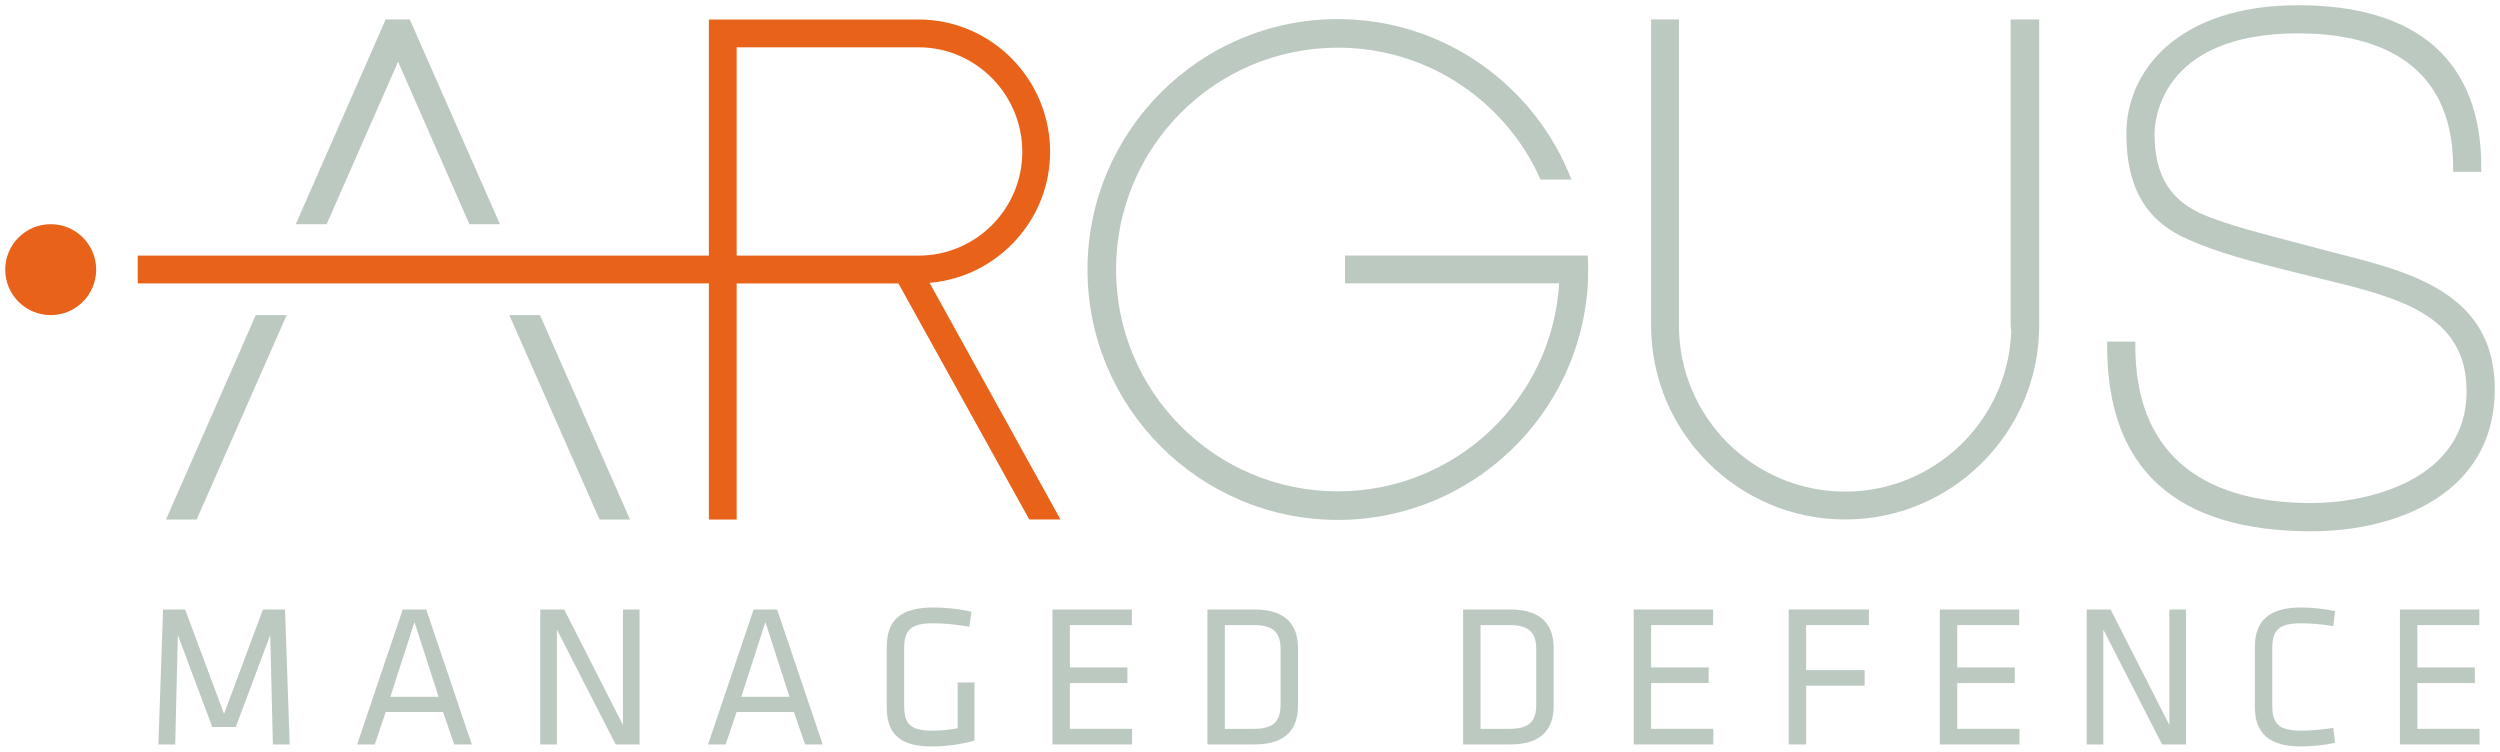 <?xml version="1.0" encoding="UTF-8" standalone="no"?>
<svg
   xmlns:dc="http://purl.org/dc/elements/1.1/"
   xmlns:cc="http://creativecommons.org/ns#"
   xmlns:rdf="http://www.w3.org/1999/02/22-rdf-syntax-ns#"
   xmlns:svg="http://www.w3.org/2000/svg"
   xmlns="http://www.w3.org/2000/svg"
   viewBox="0 0 1696.713 510.163"
   height="510.163"
   width="1696.713"
   xml:space="preserve"
   version="1.1"
   id="svg3462">
  <defs
     id="defs3466" /><g
     transform="matrix(1.25,0,0,-1.25,0,510.163)"
     id="g3470"><g
       transform="scale(0.1,0.1)"
       id="g3472"><path
         id="path3474"
         style="fill:#e9621a;fill-opacity:1;fill-rule:nonzero;stroke:none"
         d="m 522.191,2617.28 c 0,-136.38 -110.527,-246.84 -246.91,-246.84 -136.218,0 -246.906,110.46 -246.906,246.84 0,136.3 110.688,246.83 246.906,246.83 136.383,0 246.91,-110.53 246.91,-246.83" /><path
         id="path3476"
         style="fill:#bcc9c1;fill-opacity:1;fill-rule:nonzero;stroke:none"
         d="m 1773.56,2864.11 387.82,881.87 387.17,-881.87 165.88,0 -489.54,1111.58 -130.83,0 -488.27,-1111.58 167.77,0" /><path
         id="path3478"
         style="fill:#bcc9c1;fill-opacity:1;fill-rule:nonzero;stroke:none"
         d="m 1556.55,2370.52 -167.71,0 -487.477,-1109.91 166.427,0 488.76,1109.91" /><path
         id="path3480"
         style="fill:#bcc9c1;fill-opacity:1;fill-rule:nonzero;stroke:none"
         d="m 2765.18,2370.52 490.02,-1109.91 165.55,0 -488.91,1109.91 -166.66,0" /><path
         id="path3482"
         style="fill:#bcc9c1;fill-opacity:1;fill-rule:nonzero;stroke:none"
         d="m 10018.2,1260.77 c -580.93,0 -1053.58,472.57 -1053.58,1053.53 l 0,1661.31 151.05,0 0,-1661.31 c 0,-497.54 404.86,-902.25 902.53,-902.25 486.3,0 883.9,386.55 901.7,868.48 l -3.1,33.77 0,1661.31 154.9,0 0,-1661.31 c 0,-580.96 -472.6,-1053.53 -1053.5,-1053.53" /><path
         id="path3484"
         style="fill:#bcc9c1;fill-opacity:1;fill-rule:nonzero;stroke:none"
         d="m 8622.79,2617.6 c 0,-25.22 -0.71,-50.35 -1.5,-74.7 -39.09,-714.49 -633.38,-1284.51 -1357.62,-1284.51 -749.46,0 -1359.13,609.75 -1359.13,1359.21 0,750.25 609.67,1359.99 1359.13,1359.99 577.39,0 1071.86,-362.12 1268.33,-871.25 l -167.37,0 c -187.53,422.23 -609.67,716.15 -1100.96,716.15 -665.01,0 -1204.11,-539.09 -1204.11,-1204.89 0,-665.02 539.1,-1204.12 1204.11,-1204.12 639.88,0 1163.52,499.38 1201.73,1129.42 l -1162.72,0 0,150.97 1317.74,0 c 1.66,-25.13 2.37,-50.26 2.37,-76.27" /><path
         id="path3486"
         style="fill:#bcc9c1;fill-opacity:1;fill-rule:nonzero;stroke:none"
         d="m 12550.3,1196.7 c -736.4,0 -1109.7,338.42 -1109.7,1005.65 l 0,24.34 153.1,0 0,-24.34 c 0,-557.49 330.8,-852.3 956.6,-852.3 312.7,0 842,127.82 842,606.97 0,418.98 -370.2,508.85 -798.9,612.93 l -106.4,26.08 c -269.7,66.02 -455,117.31 -604.2,184.07 -230.4,98.79 -337.8,281.68 -337.8,575.46 0,347.13 288.3,697.35 932.3,697.35 650.9,0 994.9,-304.3 994.9,-880.03 l 0,-24.36 -152.9,0 0,24.36 c 0,601.06 -457.9,727.25 -842,727.25 -757.4,0 -779.3,-488.83 -779.3,-544.57 0,-230.94 87.1,-368.83 282.2,-447.13 135.4,-52.76 282.2,-91.02 467.9,-139.5 68,-17.72 140.4,-36.64 218.2,-57.81 l 21.5,-5.47 c 401.9,-101.69 857.5,-216.98 857.5,-738.23 0,-568.84 -536,-770.72 -995,-770.72" /><path
         id="path3488"
         style="fill:#e9621a;fill-opacity:1;fill-rule:nonzero;stroke:none"
         d="m 4040.02,2693.31 0,0.33 -40.28,0 0,1130.77 987.25,0 c 310.26,0 563.52,-255.01 563.52,-567.57 0,-310.98 -253.26,-563.53 -563.52,-563.53 l -946.97,0 z m 1718.03,-1432.54 -711.19,1285.43 10.86,0.27 c 360.33,36 643.83,340.8 643.83,710.37 0,396.21 -320.8,718.54 -714.56,718.54 l -1138.23,0 0,-1281.74 -3100.905,0 0,-150.98 3100.905,0 0,-1282.36 150.98,0 0,1282.05 878.14,0 710.49,-1281.58 169.68,0" /><path
         id="path3490"
         style="fill:#bcc9c1;fill-opacity:1;fill-rule:nonzero;stroke:none"
         d="m 965.637,633.398 -14.309,-594 -91.301,0 25.305,732.614 119.898,0 211.21,-566.512 211.2,566.512 119.89,0 25.3,-732.614 -91.3,0 L 1467.24,633.398 1280.23,134 l -127.6,0 -186.993,499.398" /><path
         id="path3492"
         style="fill:#bcc9c1;fill-opacity:1;fill-rule:nonzero;stroke:none"
         d="m 2250.4,703.801 -130.9,-405.903 261.8,0 -130.9,405.903 z m 311.31,-664.403 -95.7,0 -60.5,176 -311.31,0 -59.4,-176 -95.7,0 247.5,732.614 127.6,0 247.51,-732.614" /><path
         id="path3494"
         style="fill:#bcc9c1;fill-opacity:1;fill-rule:nonzero;stroke:none"
         d="m 3023.69,663.102 0,-623.704 -90.2,0 0,732.614 129.8,0 319,-627.024 0,627.024 90.2,0 0,-732.614 -129.79,0 -319.01,623.704" /><path
         id="path3496"
         style="fill:#bcc9c1;fill-opacity:1;fill-rule:nonzero;stroke:none"
         d="m 4155.58,703.801 -130.9,-405.903 261.79,0 -130.89,405.903 z m 311.3,-664.403 -95.7,0 -60.5,176 -311.3,0 -59.4,-176 -95.7,0 247.5,732.614 127.6,0 247.5,-732.614" /><path
         id="path3498"
         style="fill:#bcc9c1;fill-opacity:1;fill-rule:nonzero;stroke:none"
         d="m 4909.08,249.5 c 0,-93.5 27.5,-135.301 152.9,-135.301 38.5,0 86.91,3.289 137.5,13.199 l 0,248.602 91.3,0 0,-315.699 c -71.49,-20.902 -156.2,-31.902 -232.1,-31.902 -187,0 -244.2,80.301 -244.2,215.602 l 0,322.301 c 0,148.5 73.7,216.699 256.3,216.699 62.71,0 135.3,-7.691 203.51,-23.09 l -11.01,-81.41 c -70.4,12.102 -136.4,18.699 -196.89,18.699 -121.01,0 -157.31,-36.301 -157.31,-135.301 l 0,-312.398" /><path
         id="path3500"
         style="fill:#bcc9c1;fill-opacity:1;fill-rule:nonzero;stroke:none"
         d="m 5714.27,772.012 431.21,0 0,-84.711 -336.6,0 0,-229.903 312.39,0 0,-84.699 -312.39,0 0,-248.597 337.69,0 0,-84.704 -432.3,0 0,732.614" /><path
         id="path3502"
         style="fill:#bcc9c1;fill-opacity:1;fill-rule:nonzero;stroke:none"
         d="m 6650.37,124.102 158.4,0 c 111.1,0 144.1,46.199 144.1,132 l 0,299.199 c 0,85.801 -33,132 -144.1,132 l -158.4,0 0,-563.199 z m 161.7,647.91 c 179.3,0 235.4,-93.512 235.4,-210.114 l 0,-312.398 c 0,-116.609 -56.1,-210.102 -235.4,-210.102 l -256.31,0 0,732.614 256.31,0" /><path
         id="path3504"
         style="fill:#bcc9c1;fill-opacity:1;fill-rule:nonzero;stroke:none"
         d="m 8038.54,124.102 158.4,0 c 111.1,0 144.1,46.199 144.1,132 l 0,299.199 c 0,85.801 -33,132 -144.1,132 l -158.4,0 0,-563.199 z m 161.7,647.91 c 179.3,0 235.4,-93.512 235.4,-210.114 l 0,-312.398 c 0,-116.609 -56.1,-210.102 -235.4,-210.102 l -256.3,0 0,732.614 256.3,0" /><path
         id="path3506"
         style="fill:#bcc9c1;fill-opacity:1;fill-rule:nonzero;stroke:none"
         d="m 8870.12,772.012 431.21,0 0,-84.711 -336.6,0 0,-229.903 312.39,0 0,-84.699 -312.39,0 0,-248.597 337.69,0 0,-84.704 -432.3,0 0,732.614" /><path
         id="path3508"
         style="fill:#bcc9c1;fill-opacity:1;fill-rule:nonzero;stroke:none"
         d="m 9711.61,39.398 0,732.614 435.59,0 0,-84.711 -340.98,0 0,-244.199 317.88,0 0,-84.704 -317.88,0 0,-319 -94.61,0" /><path
         id="path3510"
         style="fill:#bcc9c1;fill-opacity:1;fill-rule:nonzero;stroke:none"
         d="m 10532.2,772.012 431.2,0 0,-84.711 -336.6,0 0,-229.903 312.4,0 0,-84.699 -312.4,0 0,-248.597 337.7,0 0,-84.704 -432.3,0 0,732.614" /><path
         id="path3512"
         style="fill:#bcc9c1;fill-opacity:1;fill-rule:nonzero;stroke:none"
         d="m 11419.9,663.102 0,-623.704 -90.2,0 0,732.614 129.8,0 319,-627.024 0,627.024 90.2,0 0,-732.614 -129.8,0 -319,623.704" /><path
         id="path3514"
         style="fill:#bcc9c1;fill-opacity:1;fill-rule:nonzero;stroke:none"
         d="m 12337.3,249.5 c 0,-102.301 39.6,-135.301 159.5,-135.301 44,0 115.5,5.5 171.6,15.403 l 9.9,-81.403 c -52.8,-12.098 -129.8,-19.801 -184.8,-19.801 -179.3,0 -250.8,76.993 -250.8,215.602 l 0,323.398 c 0,138.602 71.5,215.602 250.8,215.602 55,0 132,-7.691 184.8,-19.789 l -9.9,-81.41 c -56.1,9.898 -127.6,15.398 -171.6,15.398 -119.9,0 -159.5,-33 -159.5,-135.301 l 0,-312.398" /><path
         id="path3516"
         style="fill:#bcc9c1;fill-opacity:1;fill-rule:nonzero;stroke:none"
         d="m 13030.3,772.012 431.2,0 0,-84.711 -336.6,0 0,-229.903 312.4,0 0,-84.699 -312.4,0 0,-248.597 337.7,0 0,-84.704 -432.3,0 0,732.614" /></g></g></svg>